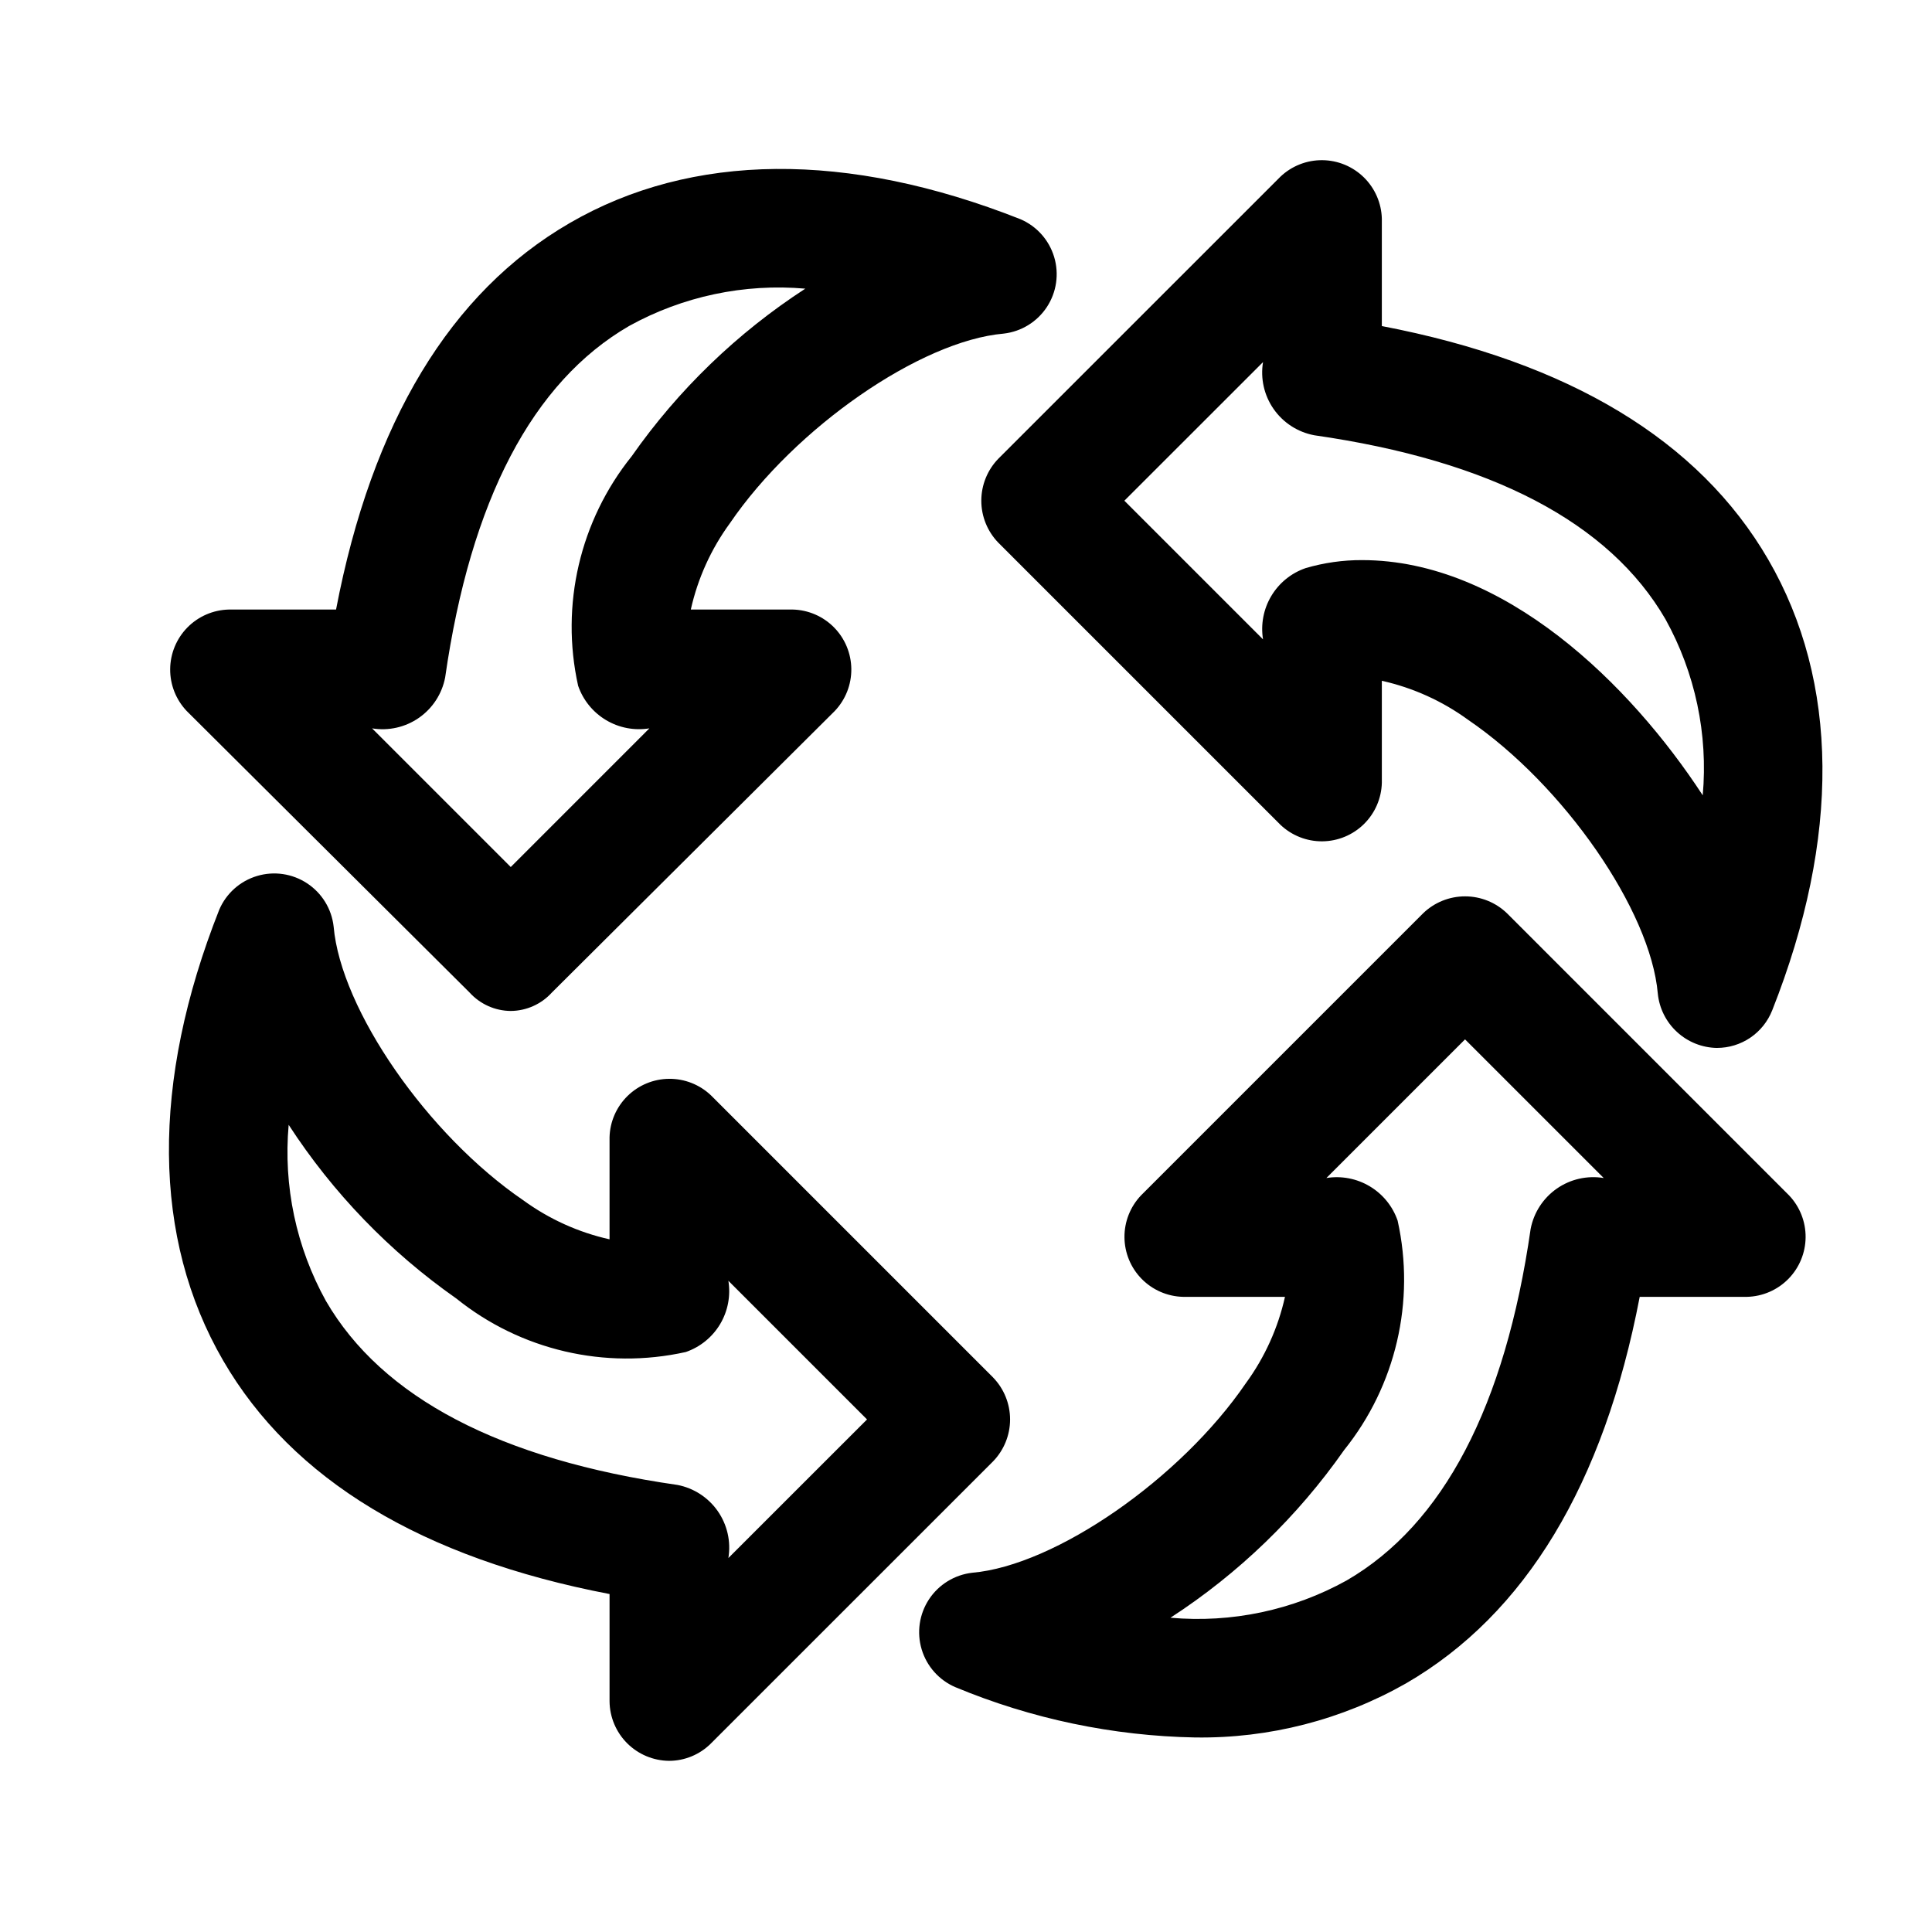 <?xml version="1.0" encoding="UTF-8"?>
<!-- Uploaded to: SVG Find, www.svgfind.com, Generator: SVG Find Mixer Tools -->
<svg fill="#000000" width="800px" height="800px" version="1.1" viewBox="144 144 512 512" xmlns="http://www.w3.org/2000/svg">
 <path d="m321.28 610.64c-4.16-0.047-8.137-1.719-11.082-4.664-2.941-2.941-4.613-6.918-4.66-11.082v-28.457c-49.66-9.516-84.074-30.289-102.4-61.875-18.797-32.391-19.156-73.703-1.039-119.47 1.844-4.32 5.512-7.594 10.012-8.945 4.496-1.352 9.359-0.641 13.281 1.945 3.922 2.586 6.496 6.773 7.023 11.441 1.906 22.043 24.922 55.273 50.262 72.555 6.832 4.981 14.609 8.504 22.859 10.348v-27.027c0.102-4.129 1.809-8.051 4.75-10.945 2.945-2.894 6.898-4.531 11.023-4.566 4.129-0.035 8.109 1.535 11.102 4.379l74.754 74.754h-0.004c2.898 2.981 4.519 6.973 4.519 11.133 0 4.156-1.621 8.148-4.519 11.129l-74.754 74.738h0.004c-2.953 2.953-6.957 4.613-11.133 4.613zm-100.78-168.55c-1.445 16.195 1.996 32.453 9.875 46.676 14.859 25.617 46.195 42.02 93.141 48.754h0.004c4.332 0.832 8.168 3.32 10.691 6.938 2.523 3.621 3.535 8.082 2.816 12.438l36.746-36.73-36.746-36.746c0.645 3.973-0.133 8.043-2.195 11.5-2.066 3.453-5.285 6.066-9.09 7.379-21.379 4.758-43.762-0.461-60.824-14.191-17.621-12.348-32.703-27.973-44.418-46.016zm240.3 162.36c-21.855-0.406-43.438-4.93-63.617-13.332-4.312-1.848-7.582-5.516-8.93-10.012-1.352-4.496-0.637-9.359 1.945-13.277 2.582-3.918 6.766-6.492 11.43-7.031 22.043-1.906 55.262-24.922 72.555-50.262v0.004c4.984-6.828 8.508-14.613 10.348-22.863h-27.031c-4.125-0.105-8.051-1.809-10.945-4.754-2.891-2.941-4.527-6.894-4.562-11.023-0.035-4.125 1.535-8.105 4.379-11.098l74.754-74.754h-0.004c2.988-2.891 6.977-4.504 11.133-4.504s8.148 1.613 11.133 4.504l74.746 74.754c2.84 2.992 4.406 6.973 4.371 11.098s-1.672 8.078-4.562 11.02c-2.894 2.945-6.816 4.648-10.941 4.758h-28.465c-9.516 49.66-30.297 84.086-61.887 102.41h0.004c-17.008 9.676-36.289 14.633-55.852 14.359zm-6.613-31.734c16.195 1.449 32.453-1.988 46.676-9.871 25.617-14.852 42.02-46.203 48.77-93.156 0.828-4.332 3.316-8.172 6.938-10.695 3.617-2.519 8.078-3.527 12.43-2.805l-36.75-36.746-36.746 36.746h-0.004c3.973-0.645 8.047 0.133 11.5 2.199 3.457 2.062 6.07 5.281 7.383 9.086 4.75 21.379-0.473 43.758-14.191 60.824-12.344 17.625-27.965 32.707-46.012 44.422zm144.84-151c-3.926-0.059-7.691-1.555-10.586-4.211-2.894-2.652-4.711-6.277-5.106-10.184-1.906-22.043-24.922-55.273-50.262-72.555-6.832-4.981-14.617-8.504-22.871-10.348v27.031c-0.105 4.125-1.809 8.051-4.75 10.945-2.945 2.894-6.898 4.531-11.027 4.566-4.125 0.035-8.105-1.539-11.098-4.383l-74.754-74.754c-2.894-2.981-4.516-6.973-4.516-11.129s1.621-8.152 4.516-11.133l74.754-74.738c2.992-2.844 6.973-4.41 11.098-4.375 4.129 0.035 8.078 1.672 11.023 4.566 2.941 2.891 4.648 6.816 4.754 10.941v28.457c49.66 9.516 84.074 30.289 102.4 61.875 18.797 32.395 19.156 73.707 1.047 119.48h-0.004c-1.16 2.934-3.176 5.449-5.781 7.223-2.609 1.773-5.691 2.719-8.848 2.719zm-94.051-129.28c37.617 0 71.086 32.934 90.266 62.332 1.445-16.195-1.996-32.453-9.879-46.676-14.859-25.617-46.195-42.02-93.141-48.754v-0.004c-4.332-0.828-8.172-3.316-10.695-6.938-2.523-3.617-3.531-8.082-2.812-12.434l-36.746 36.73 36.746 36.746c-0.648-3.973 0.129-8.047 2.195-11.5 2.066-3.457 5.285-6.07 9.09-7.379 4.863-1.43 9.906-2.144 14.977-2.125zm-225.62 119.48c-4.16-0.031-8.117-1.801-10.91-4.883l-74.977-74.621c-2.84-2.992-4.41-6.973-4.371-11.098 0.035-4.129 1.672-8.078 4.562-11.023 2.894-2.941 6.816-4.648 10.941-4.754h28.457c9.508-49.66 30.289-84.074 61.875-102.4 32.363-18.789 73.684-19.156 119.49-1.047 4.316 1.848 7.59 5.516 8.941 10.012 1.352 4.496 0.641 9.359-1.941 13.281-2.582 3.918-6.769 6.492-11.434 7.027-22.043 1.906-55.273 24.922-72.562 50.262-4.988 6.828-8.512 14.609-10.355 22.863h27.031c4.125 0.105 8.051 1.809 10.941 4.75 2.894 2.945 4.531 6.898 4.566 11.023 0.035 4.129-1.535 8.109-4.379 11.102l-74.973 74.617c-2.789 3.082-6.746 4.856-10.902 4.887zm-36.746-74.891 36.746 36.746 36.738-36.746c-3.973 0.645-8.047-0.133-11.5-2.199-3.453-2.066-6.07-5.281-7.383-9.086-4.75-21.379 0.473-43.758 14.191-60.824 12.344-17.621 27.965-32.699 46.012-44.418-16.199-1.414-32.453 2.027-46.688 9.887-25.605 14.852-42.012 46.184-48.754 93.141-0.828 4.332-3.316 8.172-6.934 10.691-3.617 2.523-8.082 3.531-12.43 2.809z"/>
</svg>